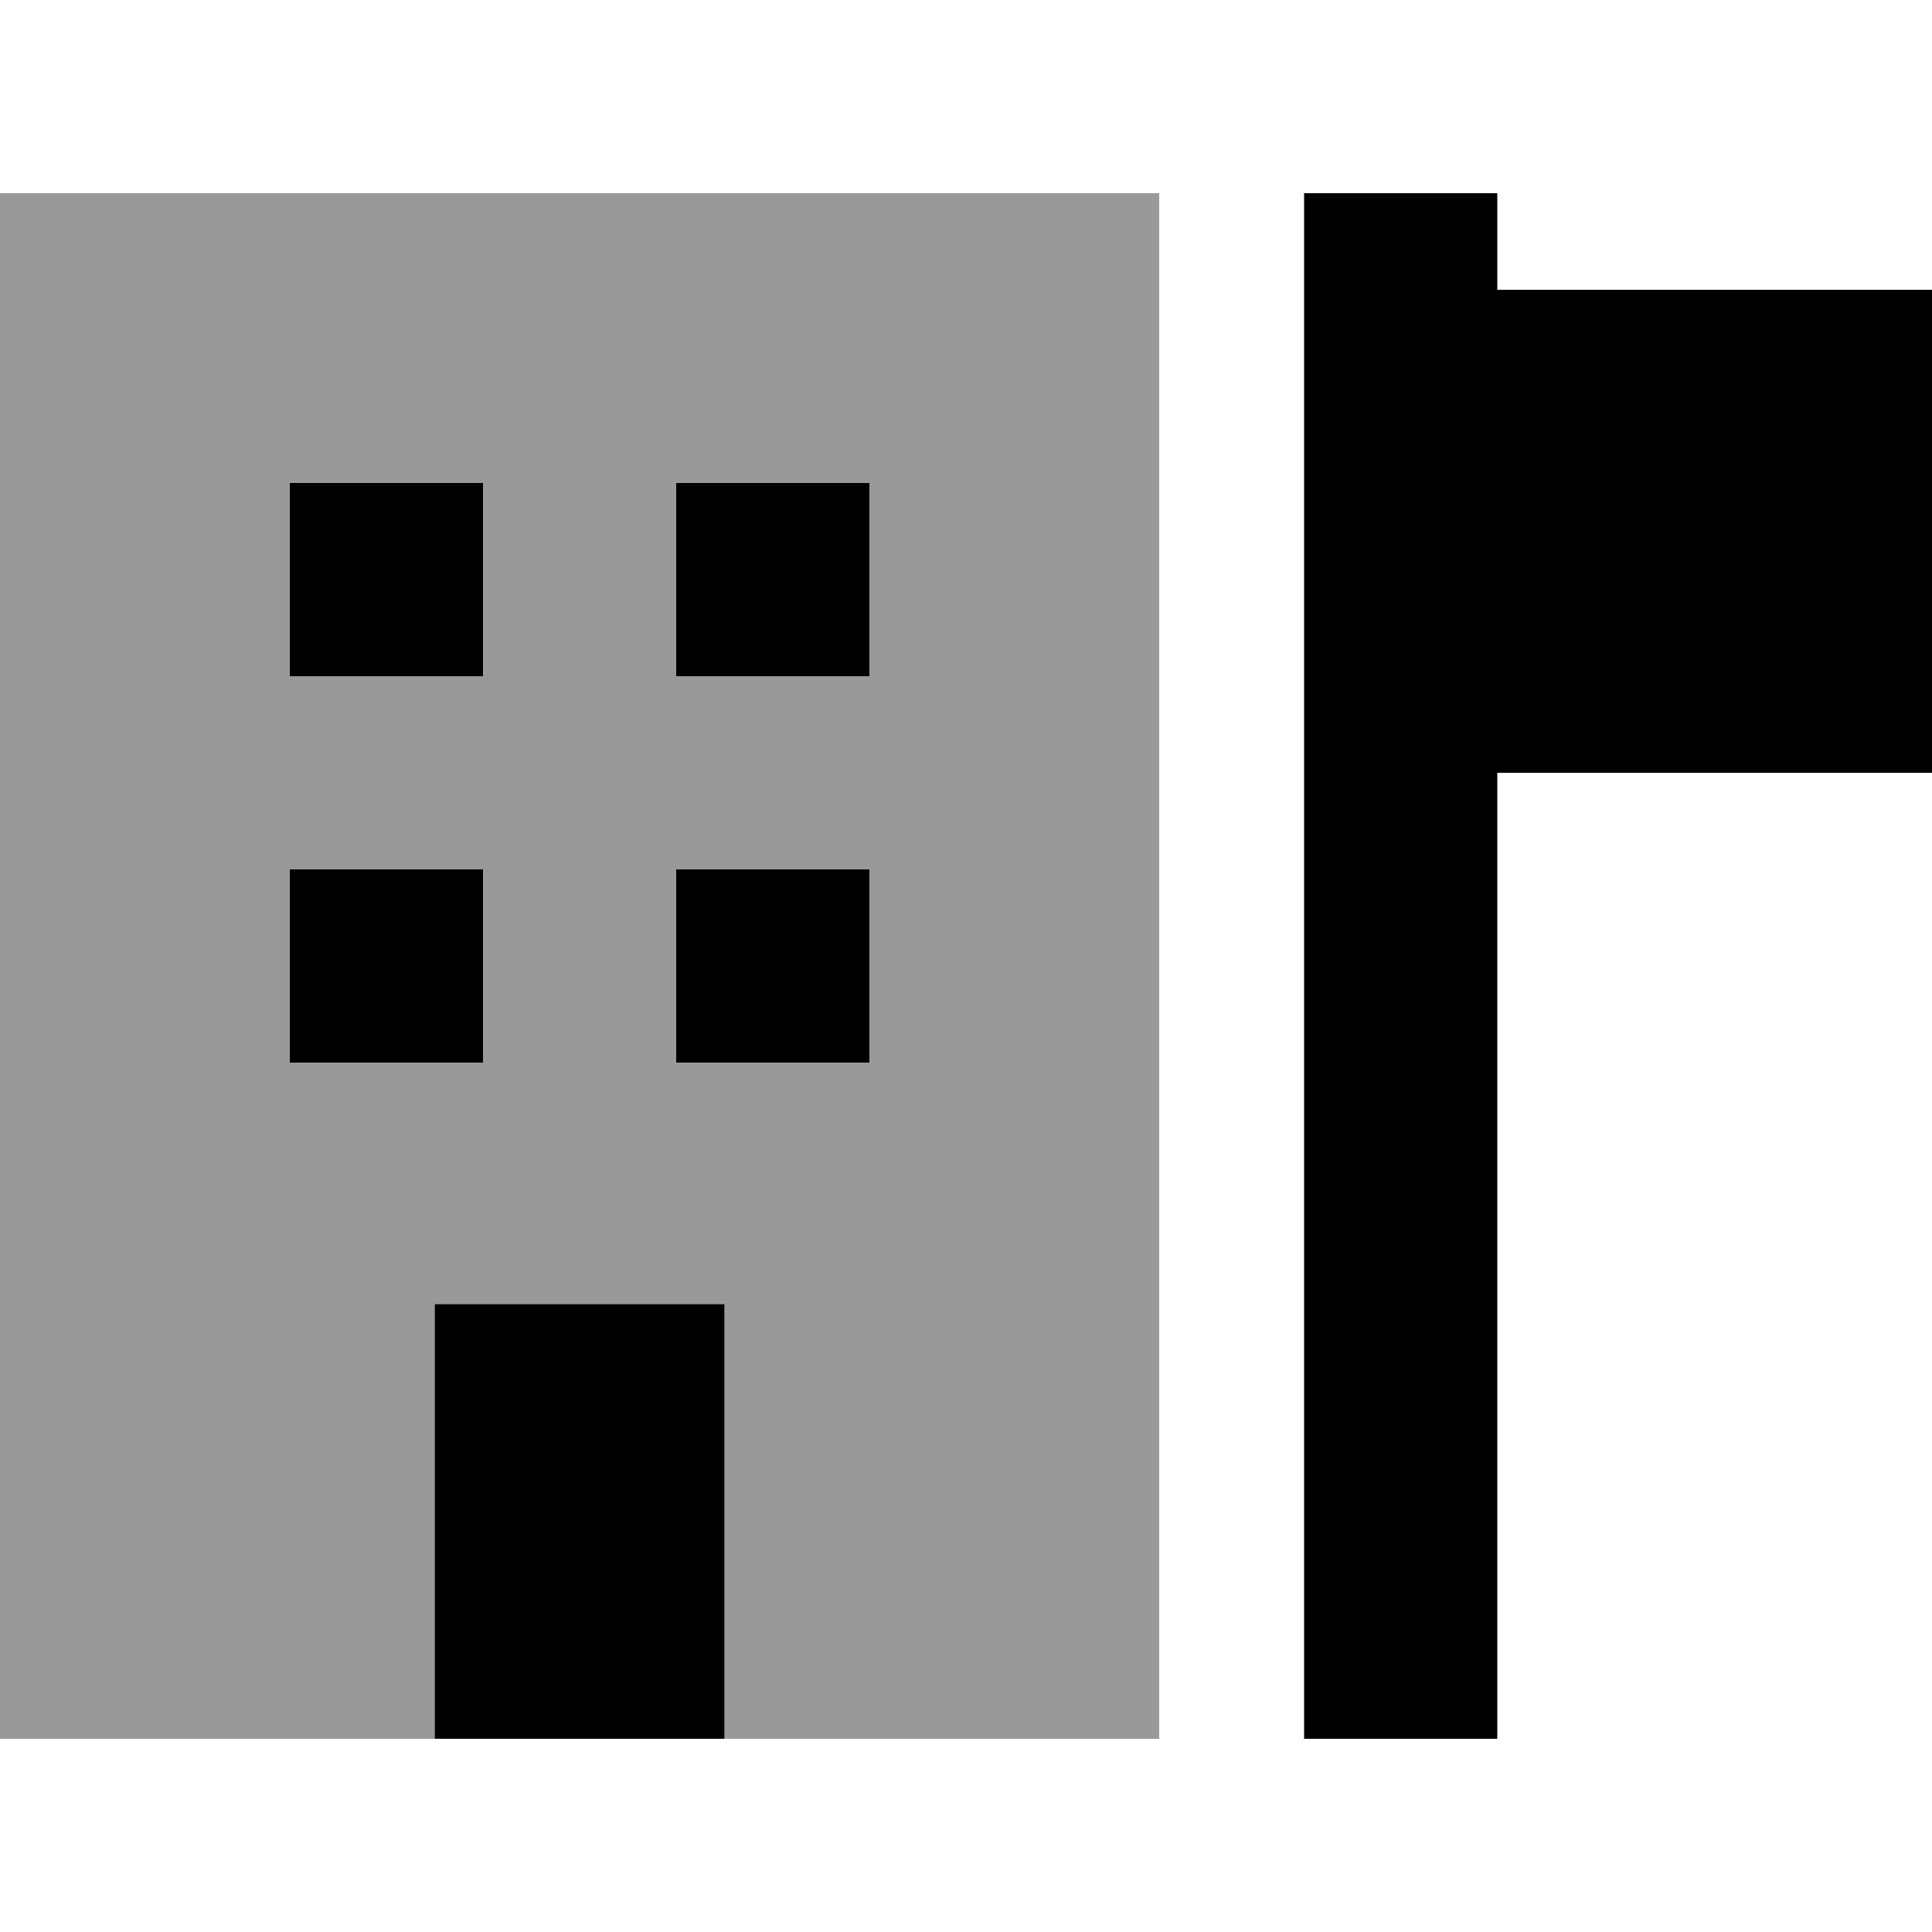 <svg xmlns="http://www.w3.org/2000/svg" viewBox="0 0 640 640"><!--! Font Awesome Pro 7.1.0 by @fontawesome - https://fontawesome.com License - https://fontawesome.com/license (Commercial License) Copyright 2025 Fonticons, Inc. --><path opacity=".4" fill="currentColor" d="M0 64L384 64L384 576L240 576L240 432L144 432L144 576L0 576L0 64zM96 160L96 224L160 224L160 160L96 160zM96 288L96 352L160 352L160 288L96 288zM224 160L224 224L288 224L288 160L224 160zM224 288L224 352L288 352L288 288L224 288z"/><path fill="currentColor" d="M496 64L496 96L640 96L640 256L496 256L496 576L432 576L432 64L496 64zM96 160L160 160L160 224L96 224L96 160zM144 432L240 432L240 576L144 576L144 432zM288 160L288 224L224 224L224 160L288 160zM96 288L160 288L160 352L96 352L96 288zM288 288L288 352L224 352L224 288L288 288z"/></svg>